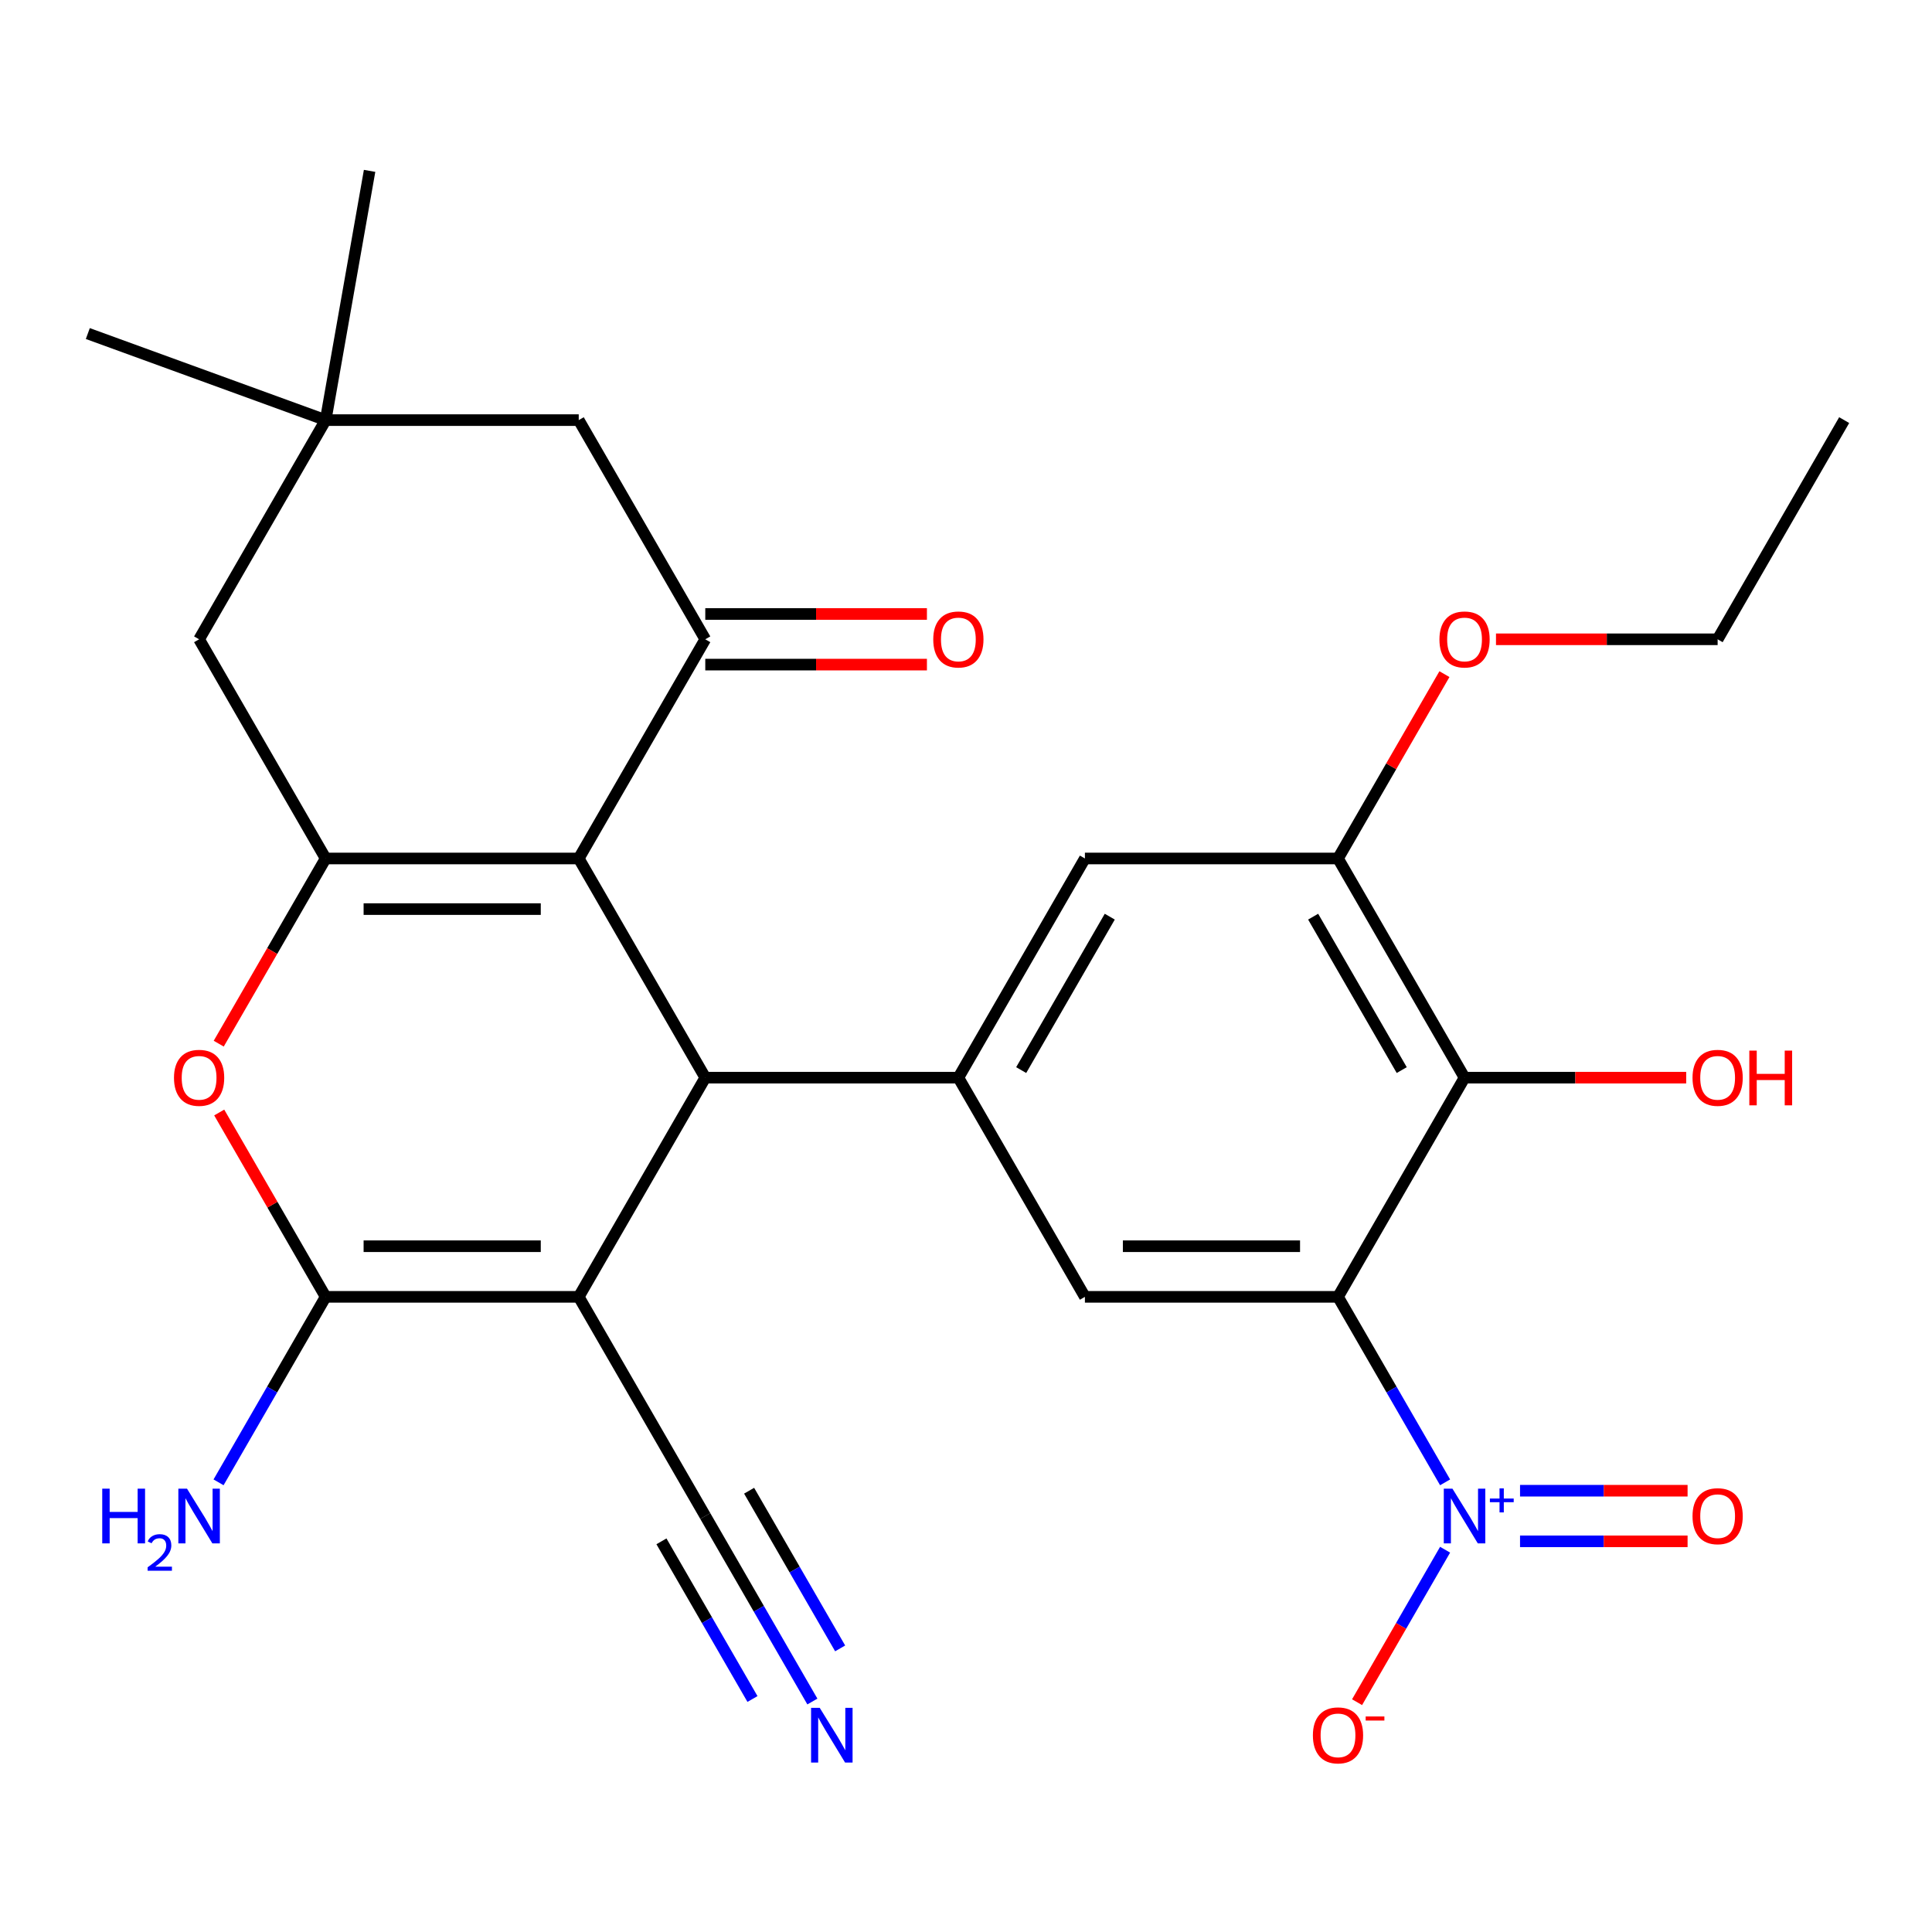 <?xml version='1.0' encoding='iso-8859-1'?>
<svg version='1.1' baseProfile='full'
              xmlns='http://www.w3.org/2000/svg'
                      xmlns:rdkit='http://www.rdkit.org/xml'
                      xmlns:xlink='http://www.w3.org/1999/xlink'
                  xml:space='preserve'
width='1000px' height='1000px' viewBox='0 0 1000 1000'>
<!-- END OF HEADER -->
<rect style='opacity:1.0;fill:#FFFFFF;stroke:none' width='1000' height='1000' x='0' y='0'> </rect>
<path class='bond-2' d='M 299.552,671.243 L 365.051,557.795' style='fill:none;fill-rule:evenodd;stroke:#000000;stroke-width:6px;stroke-linecap:butt;stroke-linejoin:miter;stroke-opacity:1' />
<path class='bond-3' d='M 299.552,671.243 L 168.553,671.243' style='fill:none;fill-rule:evenodd;stroke:#000000;stroke-width:6px;stroke-linecap:butt;stroke-linejoin:miter;stroke-opacity:1' />
<path class='bond-3' d='M 279.902,645.044 L 188.203,645.044' style='fill:none;fill-rule:evenodd;stroke:#000000;stroke-width:6px;stroke-linecap:butt;stroke-linejoin:miter;stroke-opacity:1' />
<path class='bond-11' d='M 299.552,671.243 L 365.051,784.692' style='fill:none;fill-rule:evenodd;stroke:#000000;stroke-width:6px;stroke-linecap:butt;stroke-linejoin:miter;stroke-opacity:1' />
<path class='bond-0' d='M 299.552,444.347 L 365.051,557.795' style='fill:none;fill-rule:evenodd;stroke:#000000;stroke-width:6px;stroke-linecap:butt;stroke-linejoin:miter;stroke-opacity:1' />
<path class='bond-7' d='M 299.552,444.347 L 365.051,330.899' style='fill:none;fill-rule:evenodd;stroke:#000000;stroke-width:6px;stroke-linecap:butt;stroke-linejoin:miter;stroke-opacity:1' />
<path class='bond-28' d='M 299.552,444.347 L 168.553,444.347' style='fill:none;fill-rule:evenodd;stroke:#000000;stroke-width:6px;stroke-linecap:butt;stroke-linejoin:miter;stroke-opacity:1' />
<path class='bond-28' d='M 279.902,470.547 L 188.203,470.547' style='fill:none;fill-rule:evenodd;stroke:#000000;stroke-width:6px;stroke-linecap:butt;stroke-linejoin:miter;stroke-opacity:1' />
<path class='bond-1' d='M 692.548,671.243 L 561.549,671.243' style='fill:none;fill-rule:evenodd;stroke:#000000;stroke-width:6px;stroke-linecap:butt;stroke-linejoin:miter;stroke-opacity:1' />
<path class='bond-1' d='M 672.898,645.044 L 581.199,645.044' style='fill:none;fill-rule:evenodd;stroke:#000000;stroke-width:6px;stroke-linecap:butt;stroke-linejoin:miter;stroke-opacity:1' />
<path class='bond-5' d='M 692.548,671.243 L 720.265,719.25' style='fill:none;fill-rule:evenodd;stroke:#000000;stroke-width:6px;stroke-linecap:butt;stroke-linejoin:miter;stroke-opacity:1' />
<path class='bond-5' d='M 720.265,719.25 L 747.981,767.257' style='fill:none;fill-rule:evenodd;stroke:#0000FF;stroke-width:6px;stroke-linecap:butt;stroke-linejoin:miter;stroke-opacity:1' />
<path class='bond-30' d='M 692.548,671.243 L 758.047,557.795' style='fill:none;fill-rule:evenodd;stroke:#000000;stroke-width:6px;stroke-linecap:butt;stroke-linejoin:miter;stroke-opacity:1' />
<path class='bond-8' d='M 365.051,557.795 L 496.05,557.795' style='fill:none;fill-rule:evenodd;stroke:#000000;stroke-width:6px;stroke-linecap:butt;stroke-linejoin:miter;stroke-opacity:1' />
<path class='bond-6' d='M 168.553,671.243 L 141.01,623.537' style='fill:none;fill-rule:evenodd;stroke:#000000;stroke-width:6px;stroke-linecap:butt;stroke-linejoin:miter;stroke-opacity:1' />
<path class='bond-6' d='M 141.01,623.537 L 113.466,575.83' style='fill:none;fill-rule:evenodd;stroke:#FF0000;stroke-width:6px;stroke-linecap:butt;stroke-linejoin:miter;stroke-opacity:1' />
<path class='bond-21' d='M 168.553,671.243 L 140.836,719.25' style='fill:none;fill-rule:evenodd;stroke:#000000;stroke-width:6px;stroke-linecap:butt;stroke-linejoin:miter;stroke-opacity:1' />
<path class='bond-21' d='M 140.836,719.25 L 113.12,767.257' style='fill:none;fill-rule:evenodd;stroke:#0000FF;stroke-width:6px;stroke-linecap:butt;stroke-linejoin:miter;stroke-opacity:1' />
<path class='bond-4' d='M 168.553,444.347 L 140.883,492.274' style='fill:none;fill-rule:evenodd;stroke:#000000;stroke-width:6px;stroke-linecap:butt;stroke-linejoin:miter;stroke-opacity:1' />
<path class='bond-4' d='M 140.883,492.274 L 113.212,540.2' style='fill:none;fill-rule:evenodd;stroke:#FF0000;stroke-width:6px;stroke-linecap:butt;stroke-linejoin:miter;stroke-opacity:1' />
<path class='bond-15' d='M 168.553,444.347 L 103.054,330.899' style='fill:none;fill-rule:evenodd;stroke:#000000;stroke-width:6px;stroke-linecap:butt;stroke-linejoin:miter;stroke-opacity:1' />
<path class='bond-18' d='M 747.981,802.127 L 725.199,841.587' style='fill:none;fill-rule:evenodd;stroke:#0000FF;stroke-width:6px;stroke-linecap:butt;stroke-linejoin:miter;stroke-opacity:1' />
<path class='bond-18' d='M 725.199,841.587 L 702.416,881.048' style='fill:none;fill-rule:evenodd;stroke:#FF0000;stroke-width:6px;stroke-linecap:butt;stroke-linejoin:miter;stroke-opacity:1' />
<path class='bond-19' d='M 786.767,797.792 L 830.128,797.792' style='fill:none;fill-rule:evenodd;stroke:#0000FF;stroke-width:6px;stroke-linecap:butt;stroke-linejoin:miter;stroke-opacity:1' />
<path class='bond-19' d='M 830.128,797.792 L 873.489,797.792' style='fill:none;fill-rule:evenodd;stroke:#FF0000;stroke-width:6px;stroke-linecap:butt;stroke-linejoin:miter;stroke-opacity:1' />
<path class='bond-19' d='M 786.767,771.592 L 830.128,771.592' style='fill:none;fill-rule:evenodd;stroke:#0000FF;stroke-width:6px;stroke-linecap:butt;stroke-linejoin:miter;stroke-opacity:1' />
<path class='bond-19' d='M 830.128,771.592 L 873.489,771.592' style='fill:none;fill-rule:evenodd;stroke:#FF0000;stroke-width:6px;stroke-linecap:butt;stroke-linejoin:miter;stroke-opacity:1' />
<path class='bond-17' d='M 365.051,330.899 L 299.552,217.451' style='fill:none;fill-rule:evenodd;stroke:#000000;stroke-width:6px;stroke-linecap:butt;stroke-linejoin:miter;stroke-opacity:1' />
<path class='bond-20' d='M 365.051,343.999 L 422.413,343.999' style='fill:none;fill-rule:evenodd;stroke:#000000;stroke-width:6px;stroke-linecap:butt;stroke-linejoin:miter;stroke-opacity:1' />
<path class='bond-20' d='M 422.413,343.999 L 479.775,343.999' style='fill:none;fill-rule:evenodd;stroke:#FF0000;stroke-width:6px;stroke-linecap:butt;stroke-linejoin:miter;stroke-opacity:1' />
<path class='bond-20' d='M 365.051,317.799 L 422.413,317.799' style='fill:none;fill-rule:evenodd;stroke:#000000;stroke-width:6px;stroke-linecap:butt;stroke-linejoin:miter;stroke-opacity:1' />
<path class='bond-20' d='M 422.413,317.799 L 479.775,317.799' style='fill:none;fill-rule:evenodd;stroke:#FF0000;stroke-width:6px;stroke-linecap:butt;stroke-linejoin:miter;stroke-opacity:1' />
<path class='bond-10' d='M 496.05,557.795 L 561.549,671.243' style='fill:none;fill-rule:evenodd;stroke:#000000;stroke-width:6px;stroke-linecap:butt;stroke-linejoin:miter;stroke-opacity:1' />
<path class='bond-13' d='M 496.05,557.795 L 561.549,444.347' style='fill:none;fill-rule:evenodd;stroke:#000000;stroke-width:6px;stroke-linecap:butt;stroke-linejoin:miter;stroke-opacity:1' />
<path class='bond-13' d='M 528.564,553.878 L 574.414,474.464' style='fill:none;fill-rule:evenodd;stroke:#000000;stroke-width:6px;stroke-linecap:butt;stroke-linejoin:miter;stroke-opacity:1' />
<path class='bond-9' d='M 758.047,557.795 L 692.548,444.347' style='fill:none;fill-rule:evenodd;stroke:#000000;stroke-width:6px;stroke-linecap:butt;stroke-linejoin:miter;stroke-opacity:1' />
<path class='bond-9' d='M 725.533,553.878 L 679.683,474.464' style='fill:none;fill-rule:evenodd;stroke:#000000;stroke-width:6px;stroke-linecap:butt;stroke-linejoin:miter;stroke-opacity:1' />
<path class='bond-22' d='M 758.047,557.795 L 815.409,557.795' style='fill:none;fill-rule:evenodd;stroke:#000000;stroke-width:6px;stroke-linecap:butt;stroke-linejoin:miter;stroke-opacity:1' />
<path class='bond-22' d='M 815.409,557.795 L 872.771,557.795' style='fill:none;fill-rule:evenodd;stroke:#FF0000;stroke-width:6px;stroke-linecap:butt;stroke-linejoin:miter;stroke-opacity:1' />
<path class='bond-14' d='M 365.051,784.692 L 392.768,832.698' style='fill:none;fill-rule:evenodd;stroke:#000000;stroke-width:6px;stroke-linecap:butt;stroke-linejoin:miter;stroke-opacity:1' />
<path class='bond-14' d='M 392.768,832.698 L 420.484,880.705' style='fill:none;fill-rule:evenodd;stroke:#0000FF;stroke-width:6px;stroke-linecap:butt;stroke-linejoin:miter;stroke-opacity:1' />
<path class='bond-14' d='M 342.362,797.792 L 365.921,838.597' style='fill:none;fill-rule:evenodd;stroke:#000000;stroke-width:6px;stroke-linecap:butt;stroke-linejoin:miter;stroke-opacity:1' />
<path class='bond-14' d='M 365.921,838.597 L 389.48,879.403' style='fill:none;fill-rule:evenodd;stroke:#0000FF;stroke-width:6px;stroke-linecap:butt;stroke-linejoin:miter;stroke-opacity:1' />
<path class='bond-14' d='M 387.741,771.592 L 411.3,812.397' style='fill:none;fill-rule:evenodd;stroke:#000000;stroke-width:6px;stroke-linecap:butt;stroke-linejoin:miter;stroke-opacity:1' />
<path class='bond-14' d='M 411.3,812.397 L 434.859,853.203' style='fill:none;fill-rule:evenodd;stroke:#0000FF;stroke-width:6px;stroke-linecap:butt;stroke-linejoin:miter;stroke-opacity:1' />
<path class='bond-12' d='M 692.548,444.347 L 561.549,444.347' style='fill:none;fill-rule:evenodd;stroke:#000000;stroke-width:6px;stroke-linecap:butt;stroke-linejoin:miter;stroke-opacity:1' />
<path class='bond-23' d='M 692.548,444.347 L 720.091,396.64' style='fill:none;fill-rule:evenodd;stroke:#000000;stroke-width:6px;stroke-linecap:butt;stroke-linejoin:miter;stroke-opacity:1' />
<path class='bond-23' d='M 720.091,396.64 L 747.635,348.934' style='fill:none;fill-rule:evenodd;stroke:#FF0000;stroke-width:6px;stroke-linecap:butt;stroke-linejoin:miter;stroke-opacity:1' />
<path class='bond-16' d='M 103.054,330.899 L 168.553,217.451' style='fill:none;fill-rule:evenodd;stroke:#000000;stroke-width:6px;stroke-linecap:butt;stroke-linejoin:miter;stroke-opacity:1' />
<path class='bond-24' d='M 168.553,217.451 L 45.455,172.646' style='fill:none;fill-rule:evenodd;stroke:#000000;stroke-width:6px;stroke-linecap:butt;stroke-linejoin:miter;stroke-opacity:1' />
<path class='bond-25' d='M 168.553,217.451 L 191.301,88.442' style='fill:none;fill-rule:evenodd;stroke:#000000;stroke-width:6px;stroke-linecap:butt;stroke-linejoin:miter;stroke-opacity:1' />
<path class='bond-29' d='M 168.553,217.451 L 299.552,217.451' style='fill:none;fill-rule:evenodd;stroke:#000000;stroke-width:6px;stroke-linecap:butt;stroke-linejoin:miter;stroke-opacity:1' />
<path class='bond-26' d='M 774.322,330.899 L 831.684,330.899' style='fill:none;fill-rule:evenodd;stroke:#FF0000;stroke-width:6px;stroke-linecap:butt;stroke-linejoin:miter;stroke-opacity:1' />
<path class='bond-26' d='M 831.684,330.899 L 889.046,330.899' style='fill:none;fill-rule:evenodd;stroke:#000000;stroke-width:6px;stroke-linecap:butt;stroke-linejoin:miter;stroke-opacity:1' />
<path class='bond-27' d='M 889.046,330.899 L 954.545,217.451' style='fill:none;fill-rule:evenodd;stroke:#000000;stroke-width:6px;stroke-linecap:butt;stroke-linejoin:miter;stroke-opacity:1' />
<path  class='atom-6' d='M 751.787 770.532
L 761.067 785.532
Q 761.987 787.012, 763.467 789.692
Q 764.947 792.372, 765.027 792.532
L 765.027 770.532
L 768.787 770.532
L 768.787 798.852
L 764.907 798.852
L 754.947 782.452
Q 753.787 780.532, 752.547 778.332
Q 751.347 776.132, 750.987 775.452
L 750.987 798.852
L 747.307 798.852
L 747.307 770.532
L 751.787 770.532
' fill='#0000FF'/>
<path  class='atom-6' d='M 771.163 775.636
L 776.153 775.636
L 776.153 770.383
L 778.371 770.383
L 778.371 775.636
L 783.492 775.636
L 783.492 777.537
L 778.371 777.537
L 778.371 782.817
L 776.153 782.817
L 776.153 777.537
L 771.163 777.537
L 771.163 775.636
' fill='#0000FF'/>
<path  class='atom-7' d='M 90.054 557.875
Q 90.054 551.075, 93.414 547.275
Q 96.774 543.475, 103.054 543.475
Q 109.334 543.475, 112.694 547.275
Q 116.054 551.075, 116.054 557.875
Q 116.054 564.755, 112.654 568.675
Q 109.254 572.555, 103.054 572.555
Q 96.814 572.555, 93.414 568.675
Q 90.054 564.795, 90.054 557.875
M 103.054 569.355
Q 107.374 569.355, 109.694 566.475
Q 112.054 563.555, 112.054 557.875
Q 112.054 552.315, 109.694 549.515
Q 107.374 546.675, 103.054 546.675
Q 98.734 546.675, 96.374 549.475
Q 94.054 552.275, 94.054 557.875
Q 94.054 563.595, 96.374 566.475
Q 98.734 569.355, 103.054 569.355
' fill='#FF0000'/>
<path  class='atom-15' d='M 424.291 883.98
L 433.571 898.98
Q 434.491 900.46, 435.971 903.14
Q 437.451 905.82, 437.531 905.98
L 437.531 883.98
L 441.291 883.98
L 441.291 912.3
L 437.411 912.3
L 427.451 895.9
Q 426.291 893.98, 425.051 891.78
Q 423.851 889.58, 423.491 888.9
L 423.491 912.3
L 419.811 912.3
L 419.811 883.98
L 424.291 883.98
' fill='#0000FF'/>
<path  class='atom-19' d='M 679.548 898.22
Q 679.548 891.42, 682.908 887.62
Q 686.268 883.82, 692.548 883.82
Q 698.828 883.82, 702.188 887.62
Q 705.548 891.42, 705.548 898.22
Q 705.548 905.1, 702.148 909.02
Q 698.748 912.9, 692.548 912.9
Q 686.308 912.9, 682.908 909.02
Q 679.548 905.14, 679.548 898.22
M 692.548 909.7
Q 696.868 909.7, 699.188 906.82
Q 701.548 903.9, 701.548 898.22
Q 701.548 892.66, 699.188 889.86
Q 696.868 887.02, 692.548 887.02
Q 688.228 887.02, 685.868 889.82
Q 683.548 892.62, 683.548 898.22
Q 683.548 903.94, 685.868 906.82
Q 688.228 909.7, 692.548 909.7
' fill='#FF0000'/>
<path  class='atom-19' d='M 706.868 888.442
L 716.557 888.442
L 716.557 890.554
L 706.868 890.554
L 706.868 888.442
' fill='#FF0000'/>
<path  class='atom-20' d='M 876.046 784.772
Q 876.046 777.972, 879.406 774.172
Q 882.766 770.372, 889.046 770.372
Q 895.326 770.372, 898.686 774.172
Q 902.046 777.972, 902.046 784.772
Q 902.046 791.652, 898.646 795.572
Q 895.246 799.452, 889.046 799.452
Q 882.806 799.452, 879.406 795.572
Q 876.046 791.692, 876.046 784.772
M 889.046 796.252
Q 893.366 796.252, 895.686 793.372
Q 898.046 790.452, 898.046 784.772
Q 898.046 779.212, 895.686 776.412
Q 893.366 773.572, 889.046 773.572
Q 884.726 773.572, 882.366 776.372
Q 880.046 779.172, 880.046 784.772
Q 880.046 790.492, 882.366 793.372
Q 884.726 796.252, 889.046 796.252
' fill='#FF0000'/>
<path  class='atom-21' d='M 483.05 330.979
Q 483.05 324.179, 486.41 320.379
Q 489.77 316.579, 496.05 316.579
Q 502.33 316.579, 505.69 320.379
Q 509.05 324.179, 509.05 330.979
Q 509.05 337.859, 505.65 341.779
Q 502.25 345.659, 496.05 345.659
Q 489.81 345.659, 486.41 341.779
Q 483.05 337.899, 483.05 330.979
M 496.05 342.459
Q 500.37 342.459, 502.69 339.579
Q 505.05 336.659, 505.05 330.979
Q 505.05 325.419, 502.69 322.619
Q 500.37 319.779, 496.05 319.779
Q 491.73 319.779, 489.37 322.579
Q 487.05 325.379, 487.05 330.979
Q 487.05 336.699, 489.37 339.579
Q 491.73 342.459, 496.05 342.459
' fill='#FF0000'/>
<path  class='atom-22' d='M 52.921 770.532
L 56.761 770.532
L 56.761 782.572
L 71.241 782.572
L 71.241 770.532
L 75.081 770.532
L 75.081 798.852
L 71.241 798.852
L 71.241 785.772
L 56.761 785.772
L 56.761 798.852
L 52.921 798.852
L 52.921 770.532
' fill='#0000FF'/>
<path  class='atom-22' d='M 76.454 797.858
Q 77.14 796.089, 78.777 795.112
Q 80.414 794.109, 82.684 794.109
Q 85.509 794.109, 87.093 795.64
Q 88.677 797.172, 88.677 799.891
Q 88.677 802.663, 86.618 805.25
Q 84.585 807.837, 80.361 810.9
L 88.994 810.9
L 88.994 813.012
L 76.401 813.012
L 76.401 811.243
Q 79.886 808.761, 81.945 806.913
Q 84.031 805.065, 85.034 803.402
Q 86.037 801.739, 86.037 800.023
Q 86.037 798.228, 85.139 797.224
Q 84.242 796.221, 82.684 796.221
Q 81.179 796.221, 80.176 796.828
Q 79.173 797.436, 78.46 798.782
L 76.454 797.858
' fill='#0000FF'/>
<path  class='atom-22' d='M 96.794 770.532
L 106.074 785.532
Q 106.994 787.012, 108.474 789.692
Q 109.954 792.372, 110.034 792.532
L 110.034 770.532
L 113.794 770.532
L 113.794 798.852
L 109.914 798.852
L 99.954 782.452
Q 98.794 780.532, 97.554 778.332
Q 96.354 776.132, 95.994 775.452
L 95.994 798.852
L 92.314 798.852
L 92.314 770.532
L 96.794 770.532
' fill='#0000FF'/>
<path  class='atom-23' d='M 876.046 557.875
Q 876.046 551.075, 879.406 547.275
Q 882.766 543.475, 889.046 543.475
Q 895.326 543.475, 898.686 547.275
Q 902.046 551.075, 902.046 557.875
Q 902.046 564.755, 898.646 568.675
Q 895.246 572.555, 889.046 572.555
Q 882.806 572.555, 879.406 568.675
Q 876.046 564.795, 876.046 557.875
M 889.046 569.355
Q 893.366 569.355, 895.686 566.475
Q 898.046 563.555, 898.046 557.875
Q 898.046 552.315, 895.686 549.515
Q 893.366 546.675, 889.046 546.675
Q 884.726 546.675, 882.366 549.475
Q 880.046 552.275, 880.046 557.875
Q 880.046 563.595, 882.366 566.475
Q 884.726 569.355, 889.046 569.355
' fill='#FF0000'/>
<path  class='atom-23' d='M 905.446 543.795
L 909.286 543.795
L 909.286 555.835
L 923.766 555.835
L 923.766 543.795
L 927.606 543.795
L 927.606 572.115
L 923.766 572.115
L 923.766 559.035
L 909.286 559.035
L 909.286 572.115
L 905.446 572.115
L 905.446 543.795
' fill='#FF0000'/>
<path  class='atom-24' d='M 745.047 330.979
Q 745.047 324.179, 748.407 320.379
Q 751.767 316.579, 758.047 316.579
Q 764.327 316.579, 767.687 320.379
Q 771.047 324.179, 771.047 330.979
Q 771.047 337.859, 767.647 341.779
Q 764.247 345.659, 758.047 345.659
Q 751.807 345.659, 748.407 341.779
Q 745.047 337.899, 745.047 330.979
M 758.047 342.459
Q 762.367 342.459, 764.687 339.579
Q 767.047 336.659, 767.047 330.979
Q 767.047 325.419, 764.687 322.619
Q 762.367 319.779, 758.047 319.779
Q 753.727 319.779, 751.367 322.579
Q 749.047 325.379, 749.047 330.979
Q 749.047 336.699, 751.367 339.579
Q 753.727 342.459, 758.047 342.459
' fill='#FF0000'/>
</svg>
